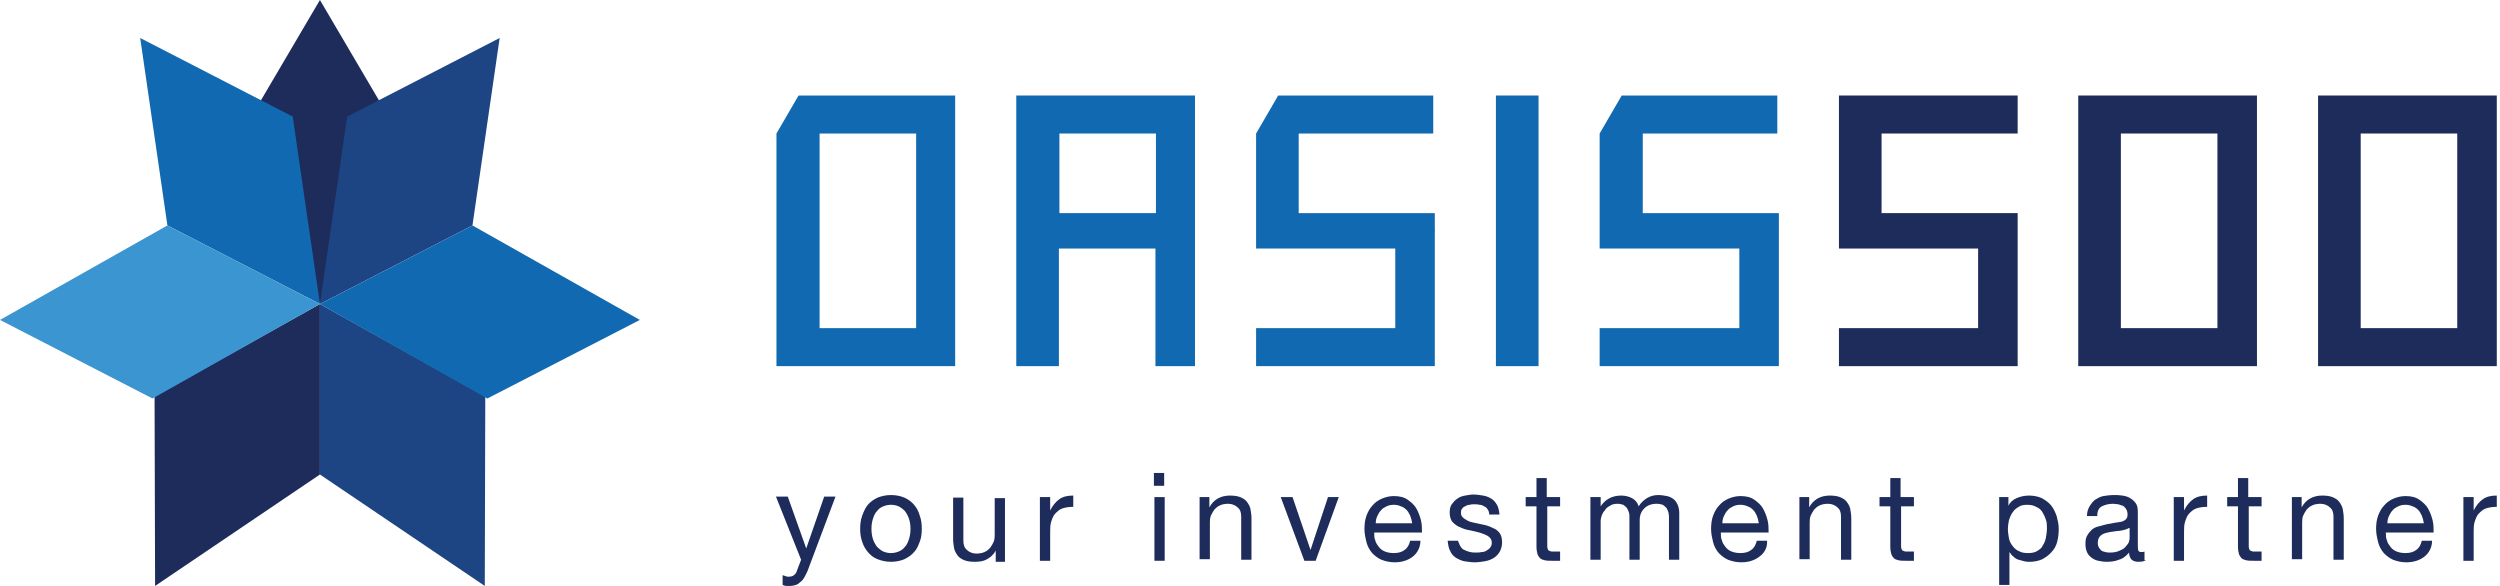 <svg width="192" height="45" viewBox="0 0 192 45" fill="none" xmlns="http://www.w3.org/2000/svg">
<path d="M61.328 7.335L59.632 10.254V28.12H73.357V7.335H61.328ZM70.359 25.201H62.945V10.254H70.359V25.201Z" fill="#116AB1"/>
<path d="M78.05 7.335V28.12H81.323V19.088H88.738V28.12H91.775V7.335H78.05ZM88.777 16.367H81.363V10.254H88.777V16.367Z" fill="#116AB1"/>
<path d="M110.193 16.367V28.12H96.468V25.201H107.156V19.088H96.468V10.254L98.164 7.335H110.074V10.254H99.741V16.367H110.193Z" fill="#116AB1"/>
<path d="M118.16 7.335H114.886V28.12H118.16V7.335Z" fill="#116AB1"/>
<path d="M144.505 10.254V16.367H154.956V28.12H141.231V25.201H151.919V19.088H141.231V7.335H154.956V10.254H144.505Z" fill="#1D2C5B"/>
<path d="M159.61 7.335V28.12H173.335V7.335H159.61ZM170.298 25.201H162.883V10.254H170.298V25.201Z" fill="#1D2C5B"/>
<path d="M178.028 7.335V28.12H191.753V7.335H178.028ZM188.716 25.201H181.301V10.254H188.716V25.201Z" fill="#1D2C5B"/>
<path d="M110.193 17.668V17.787L110.074 17.668H110.193Z" fill="#116AB1"/>
<path d="M136.578 17.668V17.787L136.42 17.668H136.578Z" fill="#116AB1"/>
<path d="M136.617 16.367V28.12H122.853V25.201H133.58V19.088H122.853V10.254L124.548 7.335H136.498V10.254H126.165V16.367H136.617Z" fill="#116AB1"/>
<path d="M11.871 30.447L11.911 45L24.57 36.442V23.348L11.871 30.447Z" fill="#1D2C5B"/>
<path d="M24.571 0L18.655 10.057L24.571 23.348L30.486 10.057L24.571 0Z" fill="#1D2C5B"/>
<path d="M26.661 8.953L38.374 2.918L36.284 17.314L24.571 23.348L26.661 8.953Z" fill="#1D4483"/>
<path d="M37.27 30.447L37.231 45L24.571 36.442V23.348L37.27 30.447Z" fill="#1D4483"/>
<path d="M24.571 23.349L36.284 17.314L49.141 24.571L37.428 30.605L24.571 23.349Z" fill="#116AB1"/>
<path d="M22.48 8.953L10.767 2.918L12.857 17.314L24.571 23.348L22.48 8.953Z" fill="#116AB1"/>
<path d="M24.571 23.349L12.857 17.314L0 24.571L11.713 30.605L24.571 23.349Z" fill="#3B95D1"/>
<path d="M62.077 43.698C61.998 43.935 61.88 44.132 61.801 44.29C61.722 44.447 61.604 44.605 61.485 44.684C61.367 44.802 61.249 44.881 61.13 44.921C61.012 44.96 60.854 45 60.657 45C60.578 45 60.46 45 60.381 45C60.302 45 60.184 44.96 60.105 44.921V44.171C60.184 44.211 60.263 44.211 60.342 44.25C60.42 44.29 60.499 44.29 60.578 44.29C60.736 44.29 60.894 44.25 60.973 44.171C61.091 44.093 61.17 43.974 61.209 43.816L61.525 42.988L59.592 38.137H60.499L61.919 42.121L63.3 38.137H64.167L62.077 43.698Z" fill="#1D2C5B"/>
<path d="M66.218 39.597C66.336 39.281 66.454 39.005 66.652 38.768C66.849 38.532 67.085 38.374 67.401 38.216C67.716 38.098 68.032 38.019 68.426 38.019C68.821 38.019 69.176 38.098 69.452 38.216C69.728 38.335 70.004 38.532 70.201 38.768C70.398 39.005 70.556 39.281 70.635 39.597C70.753 39.912 70.793 40.228 70.793 40.622C70.793 40.977 70.753 41.332 70.635 41.608C70.517 41.923 70.398 42.2 70.201 42.397C70.004 42.633 69.767 42.791 69.452 42.949C69.176 43.067 68.821 43.146 68.426 43.146C68.032 43.146 67.716 43.067 67.401 42.949C67.085 42.831 66.849 42.633 66.652 42.397C66.454 42.16 66.297 41.884 66.218 41.608C66.1 41.292 66.06 40.977 66.06 40.622C66.06 40.267 66.1 39.912 66.218 39.597ZM67.046 41.411C67.125 41.647 67.243 41.845 67.362 42.002C67.519 42.16 67.677 42.279 67.835 42.357C68.032 42.436 68.229 42.476 68.426 42.476C68.624 42.476 68.821 42.436 69.018 42.357C69.215 42.279 69.373 42.16 69.491 42.002C69.649 41.845 69.728 41.647 69.807 41.411C69.886 41.174 69.925 40.938 69.925 40.622C69.925 40.306 69.886 40.07 69.807 39.833C69.728 39.597 69.61 39.399 69.491 39.242C69.334 39.084 69.176 38.966 69.018 38.887C68.821 38.808 68.624 38.768 68.426 38.768C68.229 38.768 68.032 38.808 67.835 38.887C67.638 38.966 67.48 39.084 67.362 39.242C67.204 39.399 67.125 39.597 67.046 39.833C66.967 40.07 66.928 40.306 66.928 40.622C66.928 40.898 66.967 41.174 67.046 41.411Z" fill="#1D2C5B"/>
<path d="M76.472 43.067V42.279C76.314 42.594 76.078 42.791 75.802 42.949C75.526 43.107 75.21 43.146 74.855 43.146C74.54 43.146 74.264 43.107 74.066 43.028C73.869 42.949 73.672 42.831 73.554 42.673C73.435 42.515 73.317 42.318 73.278 42.121C73.238 41.884 73.199 41.648 73.199 41.411V38.216H73.987V41.529C73.987 41.845 74.066 42.081 74.264 42.239C74.421 42.397 74.697 42.515 74.974 42.515C75.21 42.515 75.447 42.476 75.605 42.397C75.802 42.318 75.92 42.2 76.038 42.081C76.157 41.924 76.236 41.766 76.314 41.608C76.393 41.411 76.393 41.214 76.393 41.017V38.256H77.182V43.146H76.472V43.067Z" fill="#1D2C5B"/>
<path d="M80.653 38.177V39.203C80.85 38.808 81.086 38.532 81.362 38.335C81.638 38.138 81.993 38.059 82.427 38.059V38.926C82.112 38.926 81.836 38.966 81.599 39.045C81.362 39.124 81.205 39.281 81.047 39.439C80.889 39.597 80.81 39.834 80.731 40.07C80.653 40.307 80.653 40.583 80.653 40.898V43.068H79.864V38.177H80.653Z" fill="#1D2C5B"/>
<path d="M88.62 37.309V36.323H89.408V37.309H88.62ZM89.448 38.177V43.067H88.659V38.177H89.448Z" fill="#1D2C5B"/>
<path d="M92.879 38.177V38.966C93.194 38.374 93.746 38.059 94.456 38.059C94.772 38.059 95.048 38.098 95.245 38.177C95.442 38.256 95.639 38.374 95.758 38.532C95.876 38.69 95.994 38.887 96.034 39.084C96.073 39.321 96.113 39.557 96.113 39.794V42.989H95.324V39.676C95.324 39.36 95.245 39.124 95.048 38.966C94.89 38.808 94.614 38.69 94.338 38.69C94.101 38.69 93.865 38.729 93.707 38.808C93.51 38.887 93.391 39.005 93.273 39.124C93.155 39.281 93.076 39.439 92.997 39.597C92.918 39.794 92.918 39.991 92.918 40.188V42.949H92.129V38.177H92.879Z" fill="#1D2C5B"/>
<path d="M100.175 43.067L98.361 38.177H99.268L100.648 42.239L101.989 38.177H102.817L101.043 43.067H100.175Z" fill="#1D2C5B"/>
<path d="M108.497 42.752C108.142 43.028 107.669 43.185 107.116 43.185C106.722 43.185 106.407 43.107 106.091 42.988C105.815 42.87 105.578 42.673 105.381 42.476C105.184 42.239 105.026 41.963 104.947 41.647C104.868 41.332 104.79 40.977 104.79 40.622C104.79 40.267 104.829 39.912 104.947 39.597C105.066 39.281 105.223 39.005 105.421 38.808C105.618 38.571 105.854 38.413 106.13 38.295C106.407 38.177 106.722 38.098 107.038 38.098C107.471 38.098 107.826 38.177 108.102 38.374C108.379 38.571 108.615 38.768 108.773 39.044C108.931 39.321 109.049 39.636 109.128 39.952C109.207 40.267 109.207 40.583 109.207 40.898H105.539C105.539 41.095 105.539 41.332 105.618 41.49C105.657 41.687 105.776 41.845 105.894 42.002C106.012 42.16 106.17 42.278 106.367 42.357C106.564 42.436 106.801 42.476 107.038 42.476C107.393 42.476 107.669 42.397 107.866 42.239C108.102 42.081 108.221 41.845 108.3 41.529H109.088C109.088 42.042 108.852 42.476 108.497 42.752ZM108.3 39.597C108.221 39.439 108.142 39.281 108.024 39.163C107.905 39.044 107.747 38.926 107.59 38.887C107.432 38.808 107.235 38.768 107.038 38.768C106.84 38.768 106.643 38.808 106.485 38.887C106.328 38.966 106.17 39.044 106.052 39.202C105.933 39.321 105.854 39.478 105.776 39.636C105.697 39.794 105.657 39.991 105.657 40.188H108.457C108.418 39.952 108.379 39.794 108.3 39.597Z" fill="#1D2C5B"/>
<path d="M112.165 41.963C112.244 42.081 112.322 42.2 112.48 42.239C112.599 42.318 112.756 42.358 112.914 42.397C113.072 42.436 113.23 42.436 113.387 42.436C113.506 42.436 113.663 42.436 113.782 42.397C113.939 42.397 114.058 42.358 114.176 42.279C114.294 42.2 114.373 42.16 114.452 42.042C114.531 41.963 114.57 41.805 114.57 41.687C114.57 41.49 114.492 41.332 114.334 41.214C114.176 41.095 113.979 41.017 113.742 40.938C113.506 40.859 113.269 40.819 112.953 40.74C112.677 40.701 112.401 40.622 112.165 40.504C111.928 40.425 111.731 40.267 111.573 40.109C111.415 39.952 111.336 39.676 111.336 39.36C111.336 39.123 111.376 38.887 111.494 38.729C111.613 38.571 111.731 38.414 111.928 38.295C112.086 38.177 112.283 38.098 112.52 38.059C112.756 38.019 112.953 37.98 113.151 37.98C113.427 37.98 113.663 38.019 113.9 38.059C114.137 38.098 114.334 38.177 114.531 38.295C114.728 38.414 114.847 38.571 114.965 38.769C115.083 38.966 115.123 39.202 115.162 39.518H114.373C114.373 39.36 114.334 39.242 114.255 39.123C114.176 39.005 114.097 38.926 113.979 38.887C113.861 38.808 113.742 38.769 113.624 38.769C113.506 38.729 113.348 38.729 113.23 38.729C113.111 38.729 112.993 38.729 112.875 38.769C112.756 38.769 112.638 38.808 112.52 38.887C112.401 38.926 112.322 39.005 112.283 39.084C112.204 39.163 112.204 39.281 112.204 39.4C112.204 39.557 112.244 39.636 112.362 39.755C112.441 39.833 112.599 39.912 112.717 39.991C112.875 40.07 113.032 40.109 113.23 40.149C113.427 40.188 113.624 40.228 113.782 40.267C113.979 40.307 114.176 40.346 114.373 40.425C114.57 40.504 114.728 40.583 114.886 40.662C115.044 40.78 115.162 40.898 115.241 41.056C115.32 41.214 115.359 41.411 115.359 41.648C115.359 41.963 115.28 42.2 115.162 42.397C115.044 42.594 114.886 42.752 114.689 42.87C114.492 42.989 114.255 43.067 114.018 43.107C113.782 43.146 113.506 43.186 113.269 43.186C112.993 43.186 112.756 43.146 112.48 43.107C112.244 43.067 112.007 42.949 111.81 42.831C111.613 42.712 111.455 42.515 111.376 42.318C111.258 42.121 111.218 41.845 111.179 41.529H111.967C112.046 41.687 112.086 41.845 112.165 41.963Z" fill="#1D2C5B"/>
<path d="M119.816 38.177V38.887H118.83V41.923C118.83 42.002 118.83 42.081 118.869 42.16C118.869 42.2 118.909 42.278 118.948 42.278C118.988 42.318 119.066 42.318 119.145 42.357C119.224 42.357 119.342 42.357 119.461 42.357H119.816V43.067H119.185C118.988 43.067 118.79 43.067 118.633 43.028C118.475 42.988 118.357 42.949 118.278 42.87C118.199 42.791 118.12 42.673 118.08 42.554C118.041 42.397 118.002 42.239 118.002 42.002V38.887H117.173V38.177H118.002V36.718H118.79V38.177H119.816Z" fill="#1D2C5B"/>
<path d="M122.931 38.177V38.887C123.286 38.335 123.838 38.059 124.509 38.059C124.824 38.059 125.101 38.137 125.337 38.256C125.574 38.374 125.771 38.611 125.85 38.887C126.008 38.611 126.244 38.413 126.481 38.256C126.757 38.098 127.033 38.019 127.349 38.019C127.585 38.019 127.822 38.059 128.019 38.098C128.216 38.137 128.374 38.216 128.532 38.335C128.689 38.453 128.768 38.611 128.847 38.768C128.926 38.966 128.966 39.163 128.966 39.399V42.988H128.177V39.794C128.177 39.636 128.177 39.518 128.137 39.36C128.098 39.242 128.058 39.123 127.98 39.005C127.901 38.926 127.822 38.847 127.703 38.768C127.585 38.729 127.427 38.69 127.23 38.69C126.836 38.69 126.52 38.808 126.284 39.044C126.047 39.281 125.929 39.557 125.929 39.952V42.988H125.14V39.794C125.14 39.636 125.14 39.478 125.101 39.36C125.061 39.242 125.022 39.123 124.943 39.005C124.864 38.926 124.785 38.847 124.667 38.768C124.548 38.729 124.391 38.69 124.233 38.69C123.996 38.69 123.799 38.729 123.641 38.847C123.484 38.926 123.326 39.044 123.247 39.202C123.129 39.321 123.05 39.478 123.01 39.597C122.971 39.754 122.931 39.873 122.931 39.952V42.988H122.143V38.177H122.931Z" fill="#1D2C5B"/>
<path d="M135.118 42.752C134.763 43.028 134.29 43.185 133.738 43.185C133.343 43.185 133.028 43.107 132.712 42.988C132.436 42.87 132.199 42.673 132.002 42.476C131.805 42.239 131.647 41.963 131.568 41.647C131.49 41.332 131.411 40.977 131.411 40.622C131.411 40.267 131.45 39.912 131.568 39.597C131.687 39.281 131.844 39.005 132.042 38.808C132.239 38.571 132.475 38.413 132.752 38.295C133.028 38.177 133.343 38.098 133.659 38.098C134.092 38.098 134.447 38.177 134.724 38.374C135 38.571 135.236 38.768 135.394 39.044C135.552 39.321 135.67 39.636 135.749 39.952C135.828 40.267 135.828 40.583 135.828 40.898H132.16C132.16 41.095 132.16 41.332 132.239 41.49C132.278 41.687 132.397 41.845 132.515 42.002C132.633 42.16 132.791 42.278 132.988 42.357C133.185 42.436 133.422 42.476 133.659 42.476C134.014 42.476 134.29 42.397 134.487 42.239C134.724 42.081 134.842 41.845 134.921 41.529H135.71C135.749 42.042 135.512 42.476 135.118 42.752ZM134.921 39.597C134.842 39.439 134.763 39.281 134.645 39.163C134.526 39.044 134.369 38.926 134.211 38.887C134.053 38.808 133.856 38.768 133.659 38.768C133.461 38.768 133.264 38.808 133.107 38.887C132.949 38.966 132.791 39.044 132.673 39.202C132.554 39.321 132.475 39.478 132.397 39.636C132.318 39.794 132.278 39.991 132.278 40.188H135.078C135.039 39.952 135 39.794 134.921 39.597Z" fill="#1D2C5B"/>
<path d="M138.944 38.177V38.966C139.259 38.374 139.811 38.059 140.521 38.059C140.837 38.059 141.113 38.098 141.31 38.177C141.507 38.256 141.704 38.374 141.823 38.532C141.941 38.69 142.059 38.887 142.099 39.084C142.138 39.321 142.178 39.557 142.178 39.794V42.989H141.389V39.676C141.389 39.36 141.31 39.124 141.113 38.966C140.955 38.808 140.679 38.69 140.403 38.69C140.166 38.69 139.93 38.729 139.772 38.808C139.575 38.887 139.456 39.005 139.338 39.124C139.22 39.281 139.141 39.439 139.062 39.597C138.983 39.794 138.983 39.991 138.983 40.188V42.949H138.194V38.177H138.944Z" fill="#1D2C5B"/>
<path d="M146.989 38.177V38.887H146.003V41.923C146.003 42.002 146.003 42.081 146.043 42.16C146.043 42.2 146.082 42.278 146.121 42.278C146.161 42.318 146.24 42.318 146.319 42.357C146.398 42.357 146.516 42.357 146.634 42.357H146.989V43.067H146.358C146.161 43.067 145.964 43.067 145.806 43.028C145.648 42.988 145.53 42.949 145.451 42.87C145.372 42.791 145.293 42.673 145.254 42.554C145.214 42.397 145.175 42.239 145.175 42.002V38.887H144.347V38.177H145.175V36.718H145.964V38.177H146.989Z" fill="#1D2C5B"/>
<path d="M154.246 38.177V38.848C154.364 38.572 154.601 38.374 154.877 38.256C155.153 38.138 155.469 38.059 155.824 38.059C156.218 38.059 156.534 38.138 156.81 38.256C157.086 38.414 157.322 38.572 157.519 38.808C157.717 39.045 157.835 39.321 157.953 39.636C158.032 39.952 158.111 40.267 158.111 40.622C158.111 40.977 158.072 41.293 157.993 41.608C157.914 41.924 157.756 42.2 157.559 42.397C157.362 42.634 157.125 42.791 156.849 42.949C156.573 43.068 156.257 43.147 155.863 43.147C155.745 43.147 155.626 43.147 155.469 43.107C155.311 43.068 155.193 43.028 155.035 42.989C154.877 42.949 154.759 42.87 154.64 42.752C154.522 42.673 154.404 42.516 154.325 42.397V44.921H153.536V38.177H154.246ZM157.125 39.913C157.046 39.676 156.967 39.518 156.849 39.321C156.731 39.124 156.573 39.005 156.376 38.926C156.179 38.808 155.942 38.769 155.705 38.769C155.429 38.769 155.193 38.808 155.035 38.926C154.838 39.045 154.68 39.163 154.562 39.36C154.443 39.518 154.364 39.715 154.285 39.952C154.246 40.188 154.207 40.386 154.207 40.622C154.207 40.859 154.246 41.096 154.285 41.332C154.325 41.569 154.443 41.766 154.562 41.924C154.68 42.082 154.838 42.239 155.035 42.318C155.232 42.437 155.469 42.476 155.745 42.476C156.021 42.476 156.257 42.437 156.455 42.318C156.652 42.2 156.81 42.082 156.888 41.884C157.007 41.727 157.086 41.49 157.125 41.293C157.165 41.056 157.204 40.82 157.204 40.583C157.204 40.346 157.204 40.11 157.125 39.913Z" fill="#1D2C5B"/>
<path d="M164.816 43.028C164.658 43.107 164.5 43.146 164.224 43.146C164.027 43.146 163.869 43.107 163.712 42.988C163.593 42.87 163.514 42.673 163.514 42.436C163.278 42.712 163.041 42.91 162.726 42.988C162.45 43.107 162.134 43.146 161.779 43.146C161.542 43.146 161.345 43.107 161.148 43.067C160.951 43.028 160.793 42.949 160.635 42.831C160.478 42.712 160.359 42.594 160.28 42.397C160.202 42.239 160.162 42.002 160.162 41.766C160.162 41.49 160.202 41.253 160.32 41.095C160.399 40.938 160.556 40.78 160.675 40.661C160.833 40.543 160.99 40.464 161.188 40.425C161.385 40.385 161.582 40.306 161.779 40.267C162.016 40.228 162.213 40.188 162.41 40.149C162.607 40.109 162.765 40.109 162.923 40.07C163.081 40.03 163.199 39.952 163.278 39.873C163.357 39.794 163.396 39.675 163.396 39.518C163.396 39.36 163.357 39.202 163.278 39.084C163.199 38.966 163.12 38.887 163.041 38.847C162.923 38.808 162.805 38.768 162.686 38.729C162.568 38.729 162.41 38.69 162.292 38.69C161.937 38.69 161.661 38.768 161.424 38.887C161.188 39.005 161.069 39.242 161.069 39.636H160.28C160.28 39.321 160.359 39.084 160.478 38.887C160.596 38.69 160.754 38.492 160.911 38.374C161.109 38.256 161.306 38.137 161.542 38.098C161.779 38.059 162.055 38.019 162.331 38.019C162.568 38.019 162.765 38.019 163.002 38.059C163.238 38.098 163.396 38.137 163.593 38.256C163.751 38.335 163.909 38.492 164.027 38.65C164.145 38.808 164.185 39.044 164.185 39.321V41.845C164.185 42.042 164.185 42.16 164.224 42.279C164.264 42.357 164.303 42.397 164.461 42.397C164.54 42.397 164.619 42.397 164.698 42.357V43.028H164.816ZM163.514 40.543C163.396 40.622 163.278 40.661 163.12 40.701C162.962 40.74 162.765 40.78 162.607 40.78C162.41 40.819 162.252 40.819 162.055 40.859C161.858 40.898 161.7 40.938 161.582 40.977C161.424 41.056 161.306 41.135 161.227 41.253C161.148 41.371 161.109 41.529 161.109 41.726C161.109 41.845 161.148 41.963 161.188 42.042C161.227 42.121 161.306 42.2 161.385 42.279C161.464 42.357 161.582 42.357 161.7 42.397C161.819 42.436 161.937 42.436 162.055 42.436C162.331 42.436 162.528 42.397 162.726 42.318C162.923 42.239 163.081 42.16 163.199 42.042C163.317 41.923 163.396 41.805 163.475 41.687C163.514 41.569 163.554 41.45 163.554 41.332V40.543H163.514Z" fill="#1D2C5B"/>
<path d="M167.734 38.177V39.203C167.931 38.808 168.168 38.532 168.444 38.335C168.72 38.138 169.075 38.059 169.509 38.059V38.926C169.193 38.926 168.917 38.966 168.681 39.045C168.444 39.124 168.286 39.281 168.128 39.439C167.971 39.597 167.892 39.834 167.813 40.07C167.734 40.307 167.734 40.583 167.734 40.898V43.068H166.945V38.177H167.734Z" fill="#1D2C5B"/>
<path d="M173.69 38.177V38.887H172.704V41.923C172.704 42.002 172.704 42.081 172.743 42.16C172.743 42.2 172.783 42.278 172.822 42.278C172.862 42.318 172.94 42.318 173.019 42.357C173.098 42.357 173.217 42.357 173.335 42.357H173.69V43.067H173.059C172.862 43.067 172.664 43.067 172.507 43.028C172.349 42.988 172.231 42.949 172.152 42.87C172.073 42.791 171.994 42.673 171.954 42.554C171.915 42.397 171.876 42.239 171.876 42.002V38.887H171.047V38.177H171.876V36.718H172.664V38.177H173.69Z" fill="#1D2C5B"/>
<path d="M176.766 38.177V38.966C177.081 38.374 177.634 38.059 178.344 38.059C178.659 38.059 178.935 38.098 179.132 38.177C179.329 38.256 179.527 38.374 179.645 38.532C179.763 38.69 179.882 38.887 179.921 39.084C179.961 39.321 180 39.557 180 39.794V42.989H179.211V39.676C179.211 39.36 179.132 39.124 178.935 38.966C178.777 38.808 178.501 38.69 178.225 38.69C177.989 38.69 177.752 38.729 177.594 38.808C177.397 38.887 177.279 39.005 177.16 39.124C177.042 39.281 176.963 39.439 176.884 39.597C176.805 39.794 176.805 39.991 176.805 40.188V42.949H176.017V38.177H176.766Z" fill="#1D2C5B"/>
<path d="M186.192 42.752C185.837 43.028 185.363 43.185 184.811 43.185C184.417 43.185 184.101 43.107 183.786 42.988C183.51 42.87 183.273 42.673 183.076 42.476C182.879 42.239 182.721 41.963 182.642 41.647C182.563 41.332 182.484 40.977 182.484 40.622C182.484 40.267 182.524 39.912 182.642 39.597C182.76 39.281 182.918 39.005 183.115 38.808C183.313 38.571 183.549 38.413 183.825 38.295C184.101 38.177 184.417 38.098 184.732 38.098C185.166 38.098 185.521 38.177 185.797 38.374C186.073 38.571 186.31 38.768 186.468 39.044C186.625 39.321 186.744 39.636 186.823 39.952C186.902 40.267 186.902 40.583 186.902 40.898H183.234C183.234 41.095 183.234 41.332 183.313 41.49C183.352 41.687 183.47 41.845 183.589 42.002C183.707 42.16 183.865 42.278 184.062 42.357C184.259 42.436 184.496 42.476 184.732 42.476C185.087 42.476 185.363 42.397 185.561 42.239C185.797 42.081 185.916 41.845 185.994 41.529H186.783C186.783 42.042 186.547 42.476 186.192 42.752ZM185.994 39.597C185.916 39.439 185.837 39.281 185.718 39.163C185.6 39.044 185.442 38.926 185.285 38.887C185.127 38.808 184.93 38.768 184.732 38.768C184.535 38.768 184.338 38.808 184.18 38.887C184.022 38.966 183.865 39.044 183.746 39.202C183.628 39.321 183.549 39.478 183.47 39.636C183.391 39.794 183.352 39.991 183.352 40.188H186.152C186.113 39.952 186.073 39.794 185.994 39.597Z" fill="#1D2C5B"/>
<path d="M189.978 38.177V39.203C190.175 38.808 190.412 38.532 190.688 38.335C190.964 38.138 191.319 38.059 191.753 38.059V38.926C191.437 38.926 191.161 38.966 190.924 39.045C190.688 39.124 190.53 39.281 190.372 39.439C190.214 39.597 190.135 39.834 190.057 40.07C189.978 40.307 189.978 40.583 189.978 40.898V43.068H189.189V38.177H189.978Z" fill="#1D2C5B"/>
</svg>
